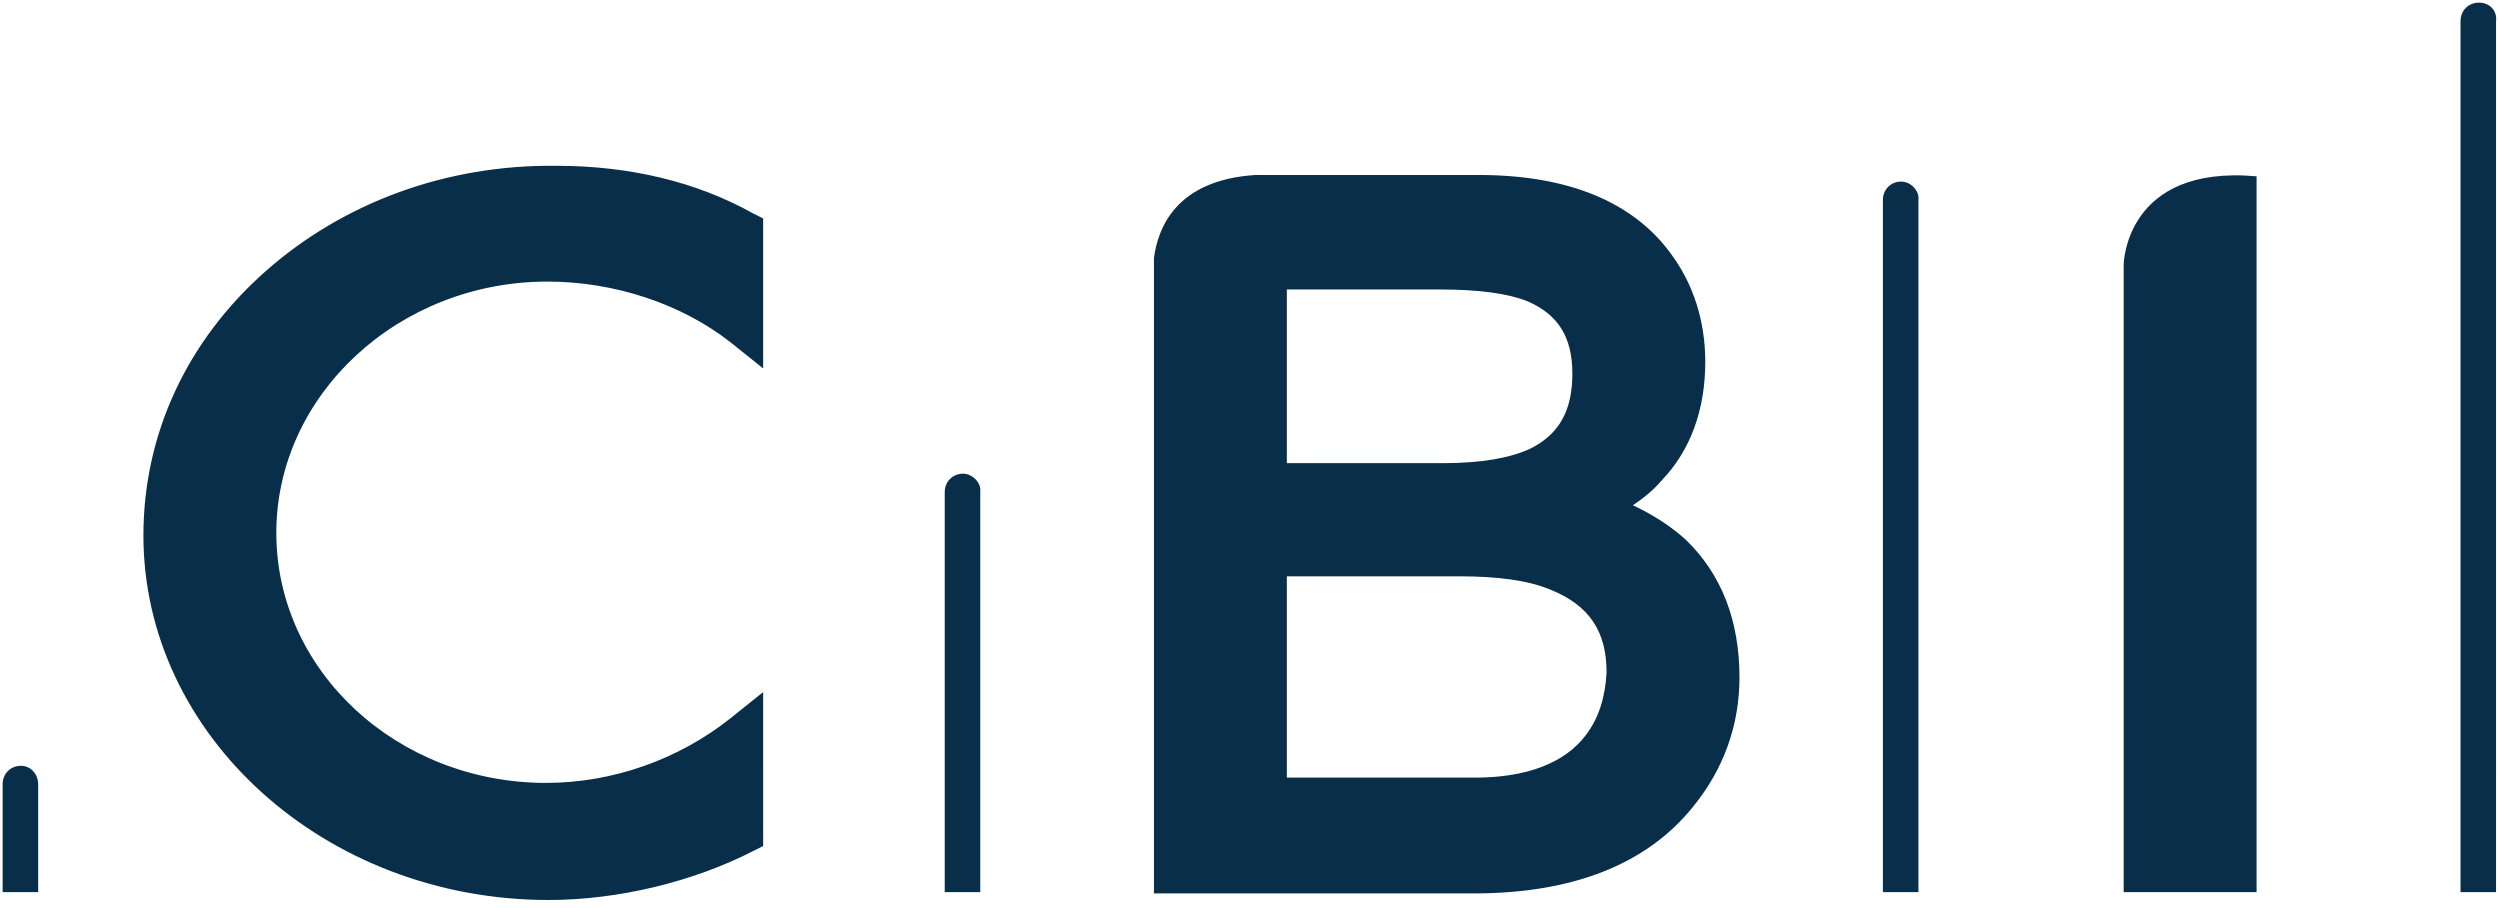 <?xml version="1.0" encoding="UTF-8"?> <svg xmlns="http://www.w3.org/2000/svg" xmlns:xlink="http://www.w3.org/1999/xlink" version="1.1" id="Layer_1" x="0px" y="0px" viewBox="0 0 190 69" style="enable-background:new 0 0 190 69;" xml:space="preserve"> <style type="text/css"> .st0{fill:#092E49;} </style> <g> <path class="st0" d="M171.5,13.4v54.4h-10.1V20.1C161.4,20.1,161.5,12.5,171.5,13.4 M20.2,20.6c-6,5.3-9.3,12.4-9.3,20.1 c0,15.2,13.8,27.7,30.8,27.7c5.3,0,11-1.4,15.5-3.7l0.8-0.4V52.6l-2.5,2c-3.9,3.1-8.9,4.9-14,4.9C30.2,59.5,21,51,21,40.5 c0-10.5,9.3-19.1,20.6-19.1c5.1,0,10.2,1.7,13.9,4.6l2.5,2V16.6l-0.8-0.4c-4.3-2.4-9.4-3.6-14.9-3.6C33.9,12.5,26.1,15.4,20.2,20.6 M128.1,41c-1-0.9-2.3-1.8-4-2.6c0.9-0.6,1.6-1.2,2.2-1.9c2.2-2.3,3.3-5.4,3.3-9c0-3.1-0.9-5.9-2.6-8.2c-2.9-4-7.9-6-14.6-6h-17 c-6.1,0.4-7.4,4.1-7.7,6.3v1.6l0,0l0,0v46.7H112c7.5,0,13.1-2.2,16.6-6.5c2.4-2.9,3.6-6.3,3.6-9.9C132.2,47.1,130.8,43.6,128.1,41 L128.1,41z M97.8,22h11.6c3,0,5.2,0.3,6.7,0.9c2.3,1,3.4,2.7,3.4,5.5c0,2.8-1,4.6-3.2,5.7c-1.5,0.7-3.7,1.1-6.6,1.1H97.8V22z M120.5,55.9c-1.6,2.1-4.5,3.2-8.4,3.2H97.8V43.8h13.1c2.9,0,5.2,0.3,6.9,1c3,1.2,4.3,3.2,4.3,6.3C122,53,121.5,54.6,120.5,55.9z M188.4,0.2c-0.8,0-1.4,0.6-1.4,1.4v66.2h2.7V1.6C189.8,0.8,189.2,0.2,188.4,0.2 M144.5,13.8c-0.8,0-1.4,0.6-1.4,1.4v52.6h2.7V15.2 C145.9,14.5,145.2,13.8,144.5,13.8 M73.2,36c-0.8,0-1.4,0.6-1.4,1.4v30.4h2.7V37.4C74.6,36.7,73.9,36,73.2,36 C73.2,36,73.2,36,73.2,36 M1.6,58.2c-0.8,0-1.4,0.6-1.4,1.4v8.2h2.7v-8.2C2.9,58.8,2.3,58.2,1.6,58.2"></path> </g> </svg> 